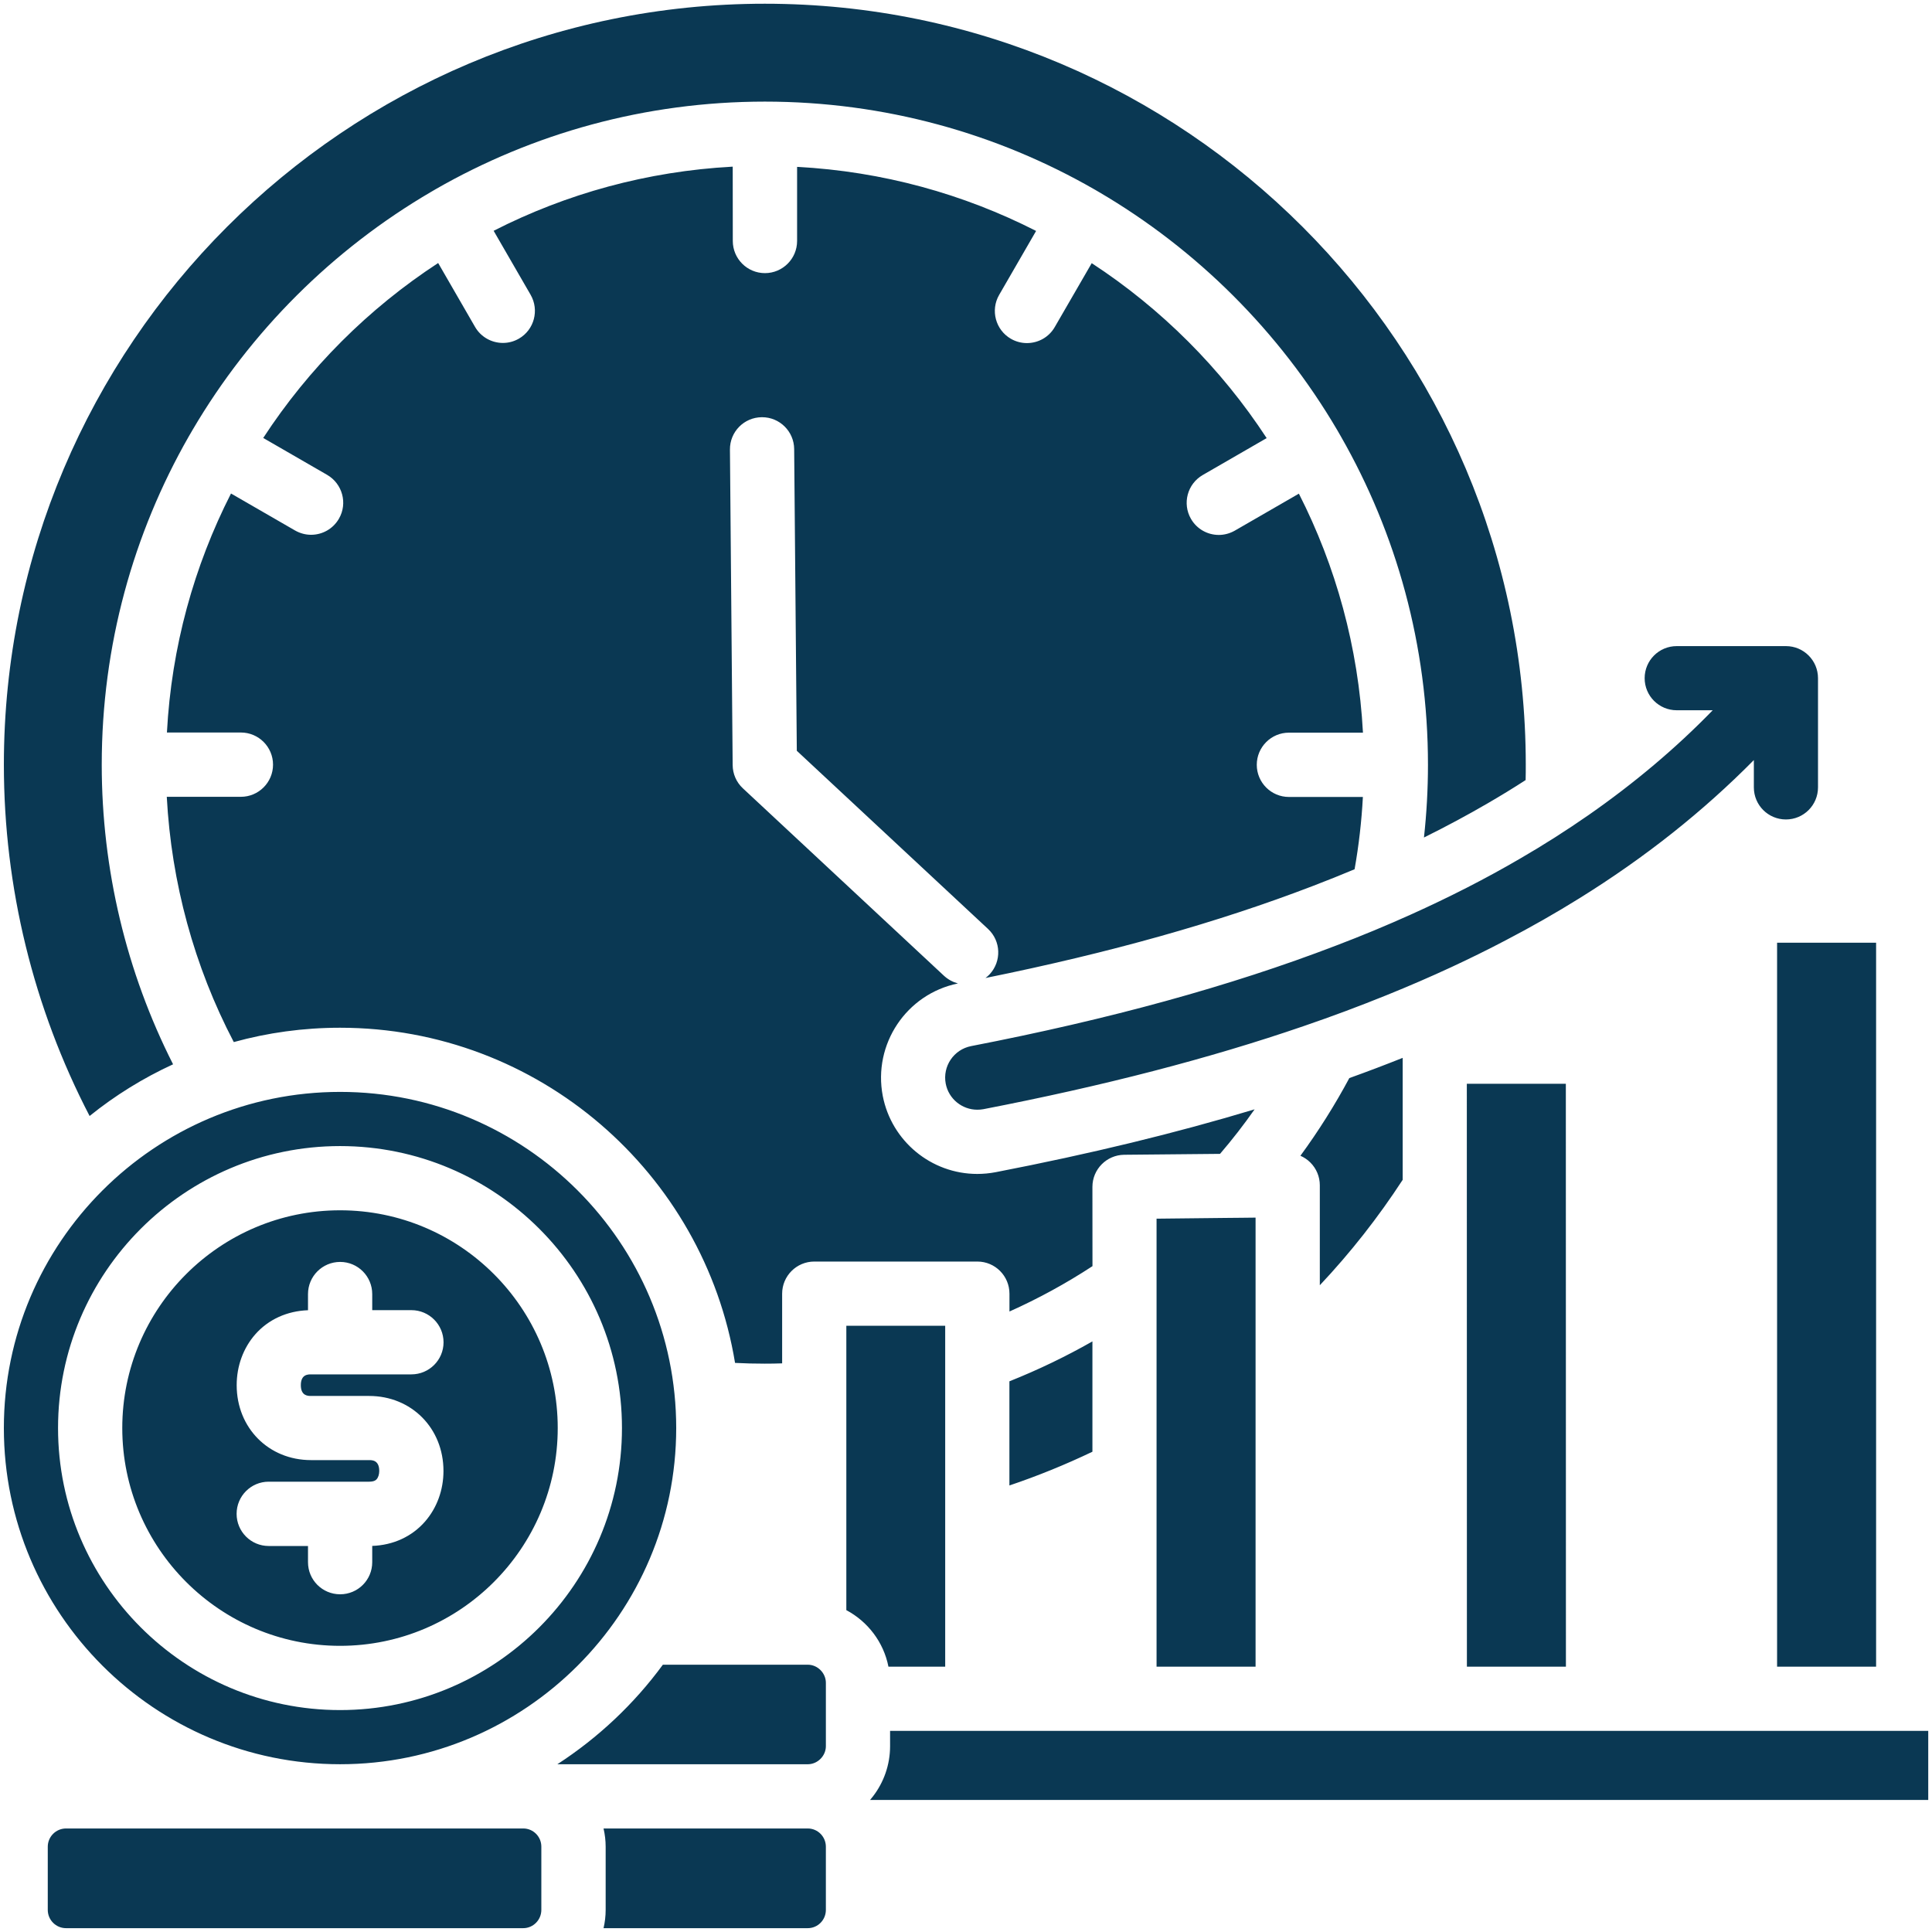 <?xml version="1.0" encoding="UTF-8"?>
<svg width="1200pt" height="1200pt" version="1.1" viewBox="0 0 1200 1200" xmlns="http://www.w3.org/2000/svg">
 <path d="m779.86 1035.2h-61.5v-278.26l43.172-0.469 10.078-0.094 8.25-0.094zm-672.37-374.16c-29.062-57.328-44.297-121.22-44.297-186.1 0-74.062 19.641-143.63 54-203.76 0.844-1.406 1.641-2.859 2.484-4.266 35.859-61.031 87-112.03 148.08-147.74 0.844-0.516 1.688-0.984 2.578-1.5 0.047-0.047 0.094-0.047 0.141-0.094 60.328-34.641 130.18-54.469 204.61-54.469s144.32 19.828 204.66 54.516c0.047 0.047 0.141 0.094 0.188 0.094 0.797 0.469 1.594 0.938 2.391 1.406 61.172 35.766 112.31 86.859 148.22 147.94 0.797 1.359 1.547 2.719 2.344 4.078 34.406 60.141 54.047 129.71 54.047 203.81 0 15.188-0.844 30.281-2.484 45.234 13.828-6.844 27.094-13.969 39.656-21.281 7.969-4.641 15.844-9.422 23.484-14.391 0.094-3.188 0.094-6.375 0.094-9.562-0.047-260.58-212.06-472.64-472.64-472.64-260.63 0-472.64 212.06-472.64 472.64 0 76.172 18.375 151.13 53.25 218.21 15.797-12.75 33.188-23.531 51.844-32.109zm519.47 261.61c17.531-5.906 34.781-12.938 51.562-20.953v-68.531c-16.547 9.422-33.797 17.719-51.562 24.797zm359.63-416.34c-13.5 9.375-27.656 18.422-42.469 27-21.188 12.375-43.781 23.906-67.828 34.734-15 6.75-30.516 13.219-46.688 19.359-65.484 25.125-140.53 45.703-226.4 62.344-10.828 2.109-17.859 12.562-15.797 23.344 1.828 9.516 10.219 16.172 19.594 16.172 1.266 0 2.531-0.094 3.797-0.328 74.484-14.438 140.29-31.453 198.94-51.609 17.812-6.094 34.969-12.516 51.516-19.219 13.828-5.578 27.234-11.391 40.266-17.438 11.484-5.344 22.641-10.828 33.516-16.547 15.938-8.297 31.219-17.016 45.844-26.109 40.922-25.406 76.875-53.953 108.47-85.922v16.969c0 11.016 8.906 19.922 19.922 19.922 11.016 0 19.922-8.906 19.922-19.922v-67.828c0-11.016-8.906-19.922-19.922-19.922h-67.828c-11.016 0-19.922 8.906-19.922 19.922 0 11.016 8.906 19.922 19.922 19.922h22.359c-22.875 23.531-48.562 45.188-77.203 65.156zm117.19 528.89h61.5v-449.68h-61.5zm-232.55-302.39v-75.75c-10.688 4.266-21.797 8.484-33.141 12.562-8.953 16.688-19.078 32.812-30.375 48.234 2.25 0.984 4.359 2.391 6.141 4.172 3.797 3.75 5.906 8.859 5.906 14.156v62.109c19.031-20.203 36.234-42.094 51.469-65.484zm-192.71 4.406c0-10.969 8.812-19.828 19.734-19.969l59.531-0.562c7.641-8.906 14.812-18.141 21.469-27.656-48.797 14.719-101.81 27.609-160.87 39.047-3.75 0.703-7.547 1.078-11.391 1.078-28.594 0-53.25-20.391-58.688-48.422-6.188-32.156 14.672-63.375 46.688-69.891-3.094-0.844-6.047-2.391-8.578-4.688l-125.02-116.53c-4.031-3.75-6.281-8.953-6.328-14.438l-1.688-195.94c-0.094-11.016 8.719-20.016 19.781-20.109h0.188c10.922 0 19.828 8.812 19.922 19.781l1.641 187.4 118.78 110.67c8.062 7.5 8.484 20.109 0.984 28.172-0.797 0.844-1.688 1.641-2.578 2.297 77.484-15.703 144.14-34.453 203.29-57.141 8.812-3.375 17.484-6.844 25.969-10.406 2.625-14.812 4.359-29.812 5.156-44.906h-45.938c-11.016 0-19.969-8.953-19.969-19.969s8.953-19.969 19.969-19.969h45.984c-2.859-53.203-16.875-103.45-39.797-148.45l-39.797 22.969c-3.141 1.781-6.562 2.672-9.938 2.672-6.891 0-13.594-3.562-17.297-9.984-5.484-9.516-2.25-21.703 7.312-27.234l39.703-22.922c-28.312-43.312-65.391-80.391-108.66-108.66l-22.969 39.703c-3.703 6.422-10.406 9.938-17.297 9.938-3.375 0-6.844-0.891-9.938-2.672-9.516-5.484-12.797-17.719-7.312-27.234l22.969-39.75c-45-22.922-95.25-36.984-148.45-39.797v46.031c0 11.016-8.953 19.969-19.969 19.969s-19.969-8.953-19.969-19.969l-0.047-46.172c-53.203 2.859-103.5 16.875-148.5 39.844l22.969 39.75c5.484 9.516 2.25 21.75-7.266 27.234-3.188 1.828-6.562 2.672-9.938 2.672-6.891 0-13.594-3.562-17.297-9.938l-22.922-39.703c-43.312 28.266-80.391 65.344-108.66 108.66l39.703 22.922c9.516 5.531 12.844 17.719 7.312 27.234-3.703 6.422-10.406 9.984-17.297 9.984-3.375 0-6.797-0.891-9.938-2.672l-39.797-22.969c-22.922 45-36.984 95.25-39.797 148.45h45.938c11.016 0 19.969 8.953 19.969 19.969s-8.953 19.969-19.969 19.969h-46.031c2.859 53.297 17.016 105.33 41.625 152.34 21-5.812 43.172-8.906 66-8.906 123.32 0 225.98 90.234 245.34 208.18 6.188 0.328 12.375 0.469 18.469 0.469 3.562 0 7.125-0.047 10.781-0.188v-43.266c0-11.016 8.953-19.969 19.969-19.969h101.3c11.016 0 19.922 8.953 19.922 19.969v11.062c17.906-8.016 35.156-17.438 51.562-28.172zm232.6 297.98h61.5l-0.047-362.06h-61.5zm-409.4-1.219h-90c-17.859 24.375-40.125 45.328-65.531 61.828h155.53c6.094 0 11.25-5.156 11.25-11.25v-39.328c0-6.094-5.156-11.25-11.25-11.25zm85.359 1.219v-211.74h-61.406v176.63c13.312 7.078 23.156 19.875 26.156 35.109zm-511.13-148.22c0-74.578 60.703-135.24 135.28-135.24 74.578 0 135.19 60.656 135.19 135.24 0 74.578-60.656 135.28-135.19 135.28-74.578 0-135.28-60.703-135.28-135.28zm159.61 26.672c0 2.062-0.609 4.031-1.641 5.156-0.375 0.422-1.359 1.5-4.688 1.5h-62.344c-11.016 0-19.922 8.953-19.922 19.969s8.906 19.969 19.922 19.969h24.422v10.078c0 11.016 8.906 19.922 19.969 19.922 11.016 0 19.922-8.906 19.922-19.922v-10.125c13.031-0.469 24.609-5.766 32.766-15.094 7.406-8.484 11.484-19.641 11.484-31.453 0-26.578-19.875-46.594-46.172-46.594h-36.094c-1.875 0-6.328 0-6.328-6.703s4.453-6.703 6.328-6.703h62.344c11.016 0 19.969-8.906 19.969-19.922s-8.953-19.969-19.969-19.969h-24.328v-9.984c0-11.016-8.906-19.969-19.922-19.969-11.016 0-19.969 8.906-19.969 19.969v10.031c-13.078 0.469-24.656 5.766-32.812 15.047-7.406 8.484-11.484 19.641-11.484 31.5 0 26.531 19.828 46.547 46.172 46.547h36.047c1.875 0 6.328 0 6.328 6.75zm317.29 161.44v9.469c0 11.719-3.984 22.594-10.641 31.219-0.562 0.75-1.172 1.453-1.781 2.203h657.24v-42.891zm-550.45-188.11c0-115.12 93.703-208.78 208.87-208.78 115.08 0 208.74 93.656 208.74 208.78s-93.656 208.82-208.74 208.82c-115.22 0-208.87-93.656-208.87-208.82zm33.656 0c0 96.562 78.609 175.18 175.18 175.18 96.562 0 175.08-78.609 175.08-175.18s-78.562-175.13-175.08-175.13c-96.562 0-175.18 78.609-175.18 175.13zm465.66 248.72h-126.84c0.844 3.656 1.312 7.453 1.312 11.344v39.234c0 3.891-0.469 7.688-1.312 11.344h126.84c6.234 0 11.25-5.109 11.25-11.344v-39.234c0-6.234-5.016-11.344-11.25-11.344zm-176.68 0h-284.02c-6.234 0-11.344 5.062-11.344 11.344v39.234c0 6.234 5.062 11.344 11.344 11.344h283.97c6.188 0 11.25-5.109 11.25-11.344v-39.234c0.047-6.234-5.016-11.344-11.203-11.344z" fill="#0a3853"/>
</svg>
